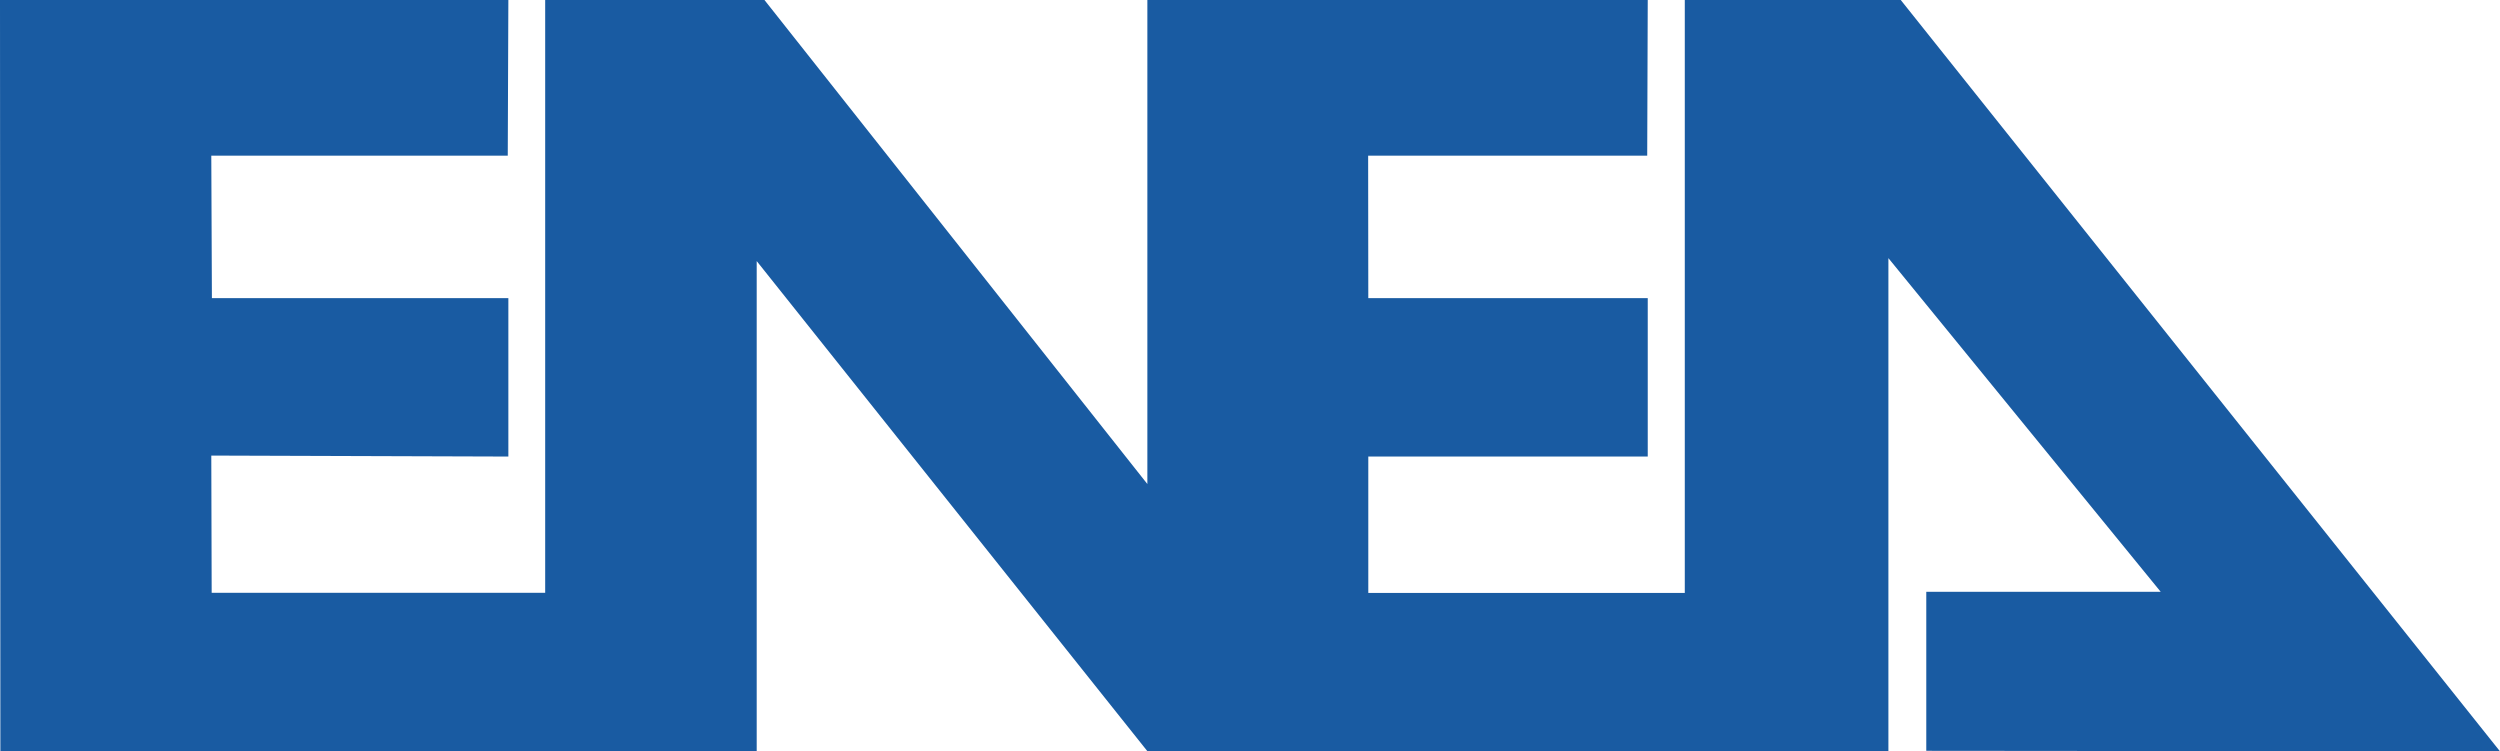 <svg id="logo" xmlns="http://www.w3.org/2000/svg" viewBox="0 0 332 99.78">
  <defs>
    <style>
      .cls-1 {
        fill: #195ba2;
      }
    </style>
  </defs>
  <polyline class="cls-1" points="0 0 0.05 99.78 100.49 99.75 100.49 34.67 152.39 99.78 250.78 99.75 250.78 34.28 286.94 78.59 255.81 78.59 255.81 99.71 332 99.78 252.42 0 223.74 0 223.74 78.74 181.71 78.74 181.71 60.63 218.82 60.63 218.82 39.59 181.71 39.59 181.69 20.67 218.75 20.67 218.82 0 152.37 0 152.37 64.28 101.52 0 72.4 0 72.4 78.72 28.11 78.72 28.06 60.5 67.51 60.63 67.51 39.59 28.14 39.59 28.06 20.67 67.43 20.67 67.51 0 0.41 0"/>
</svg>
